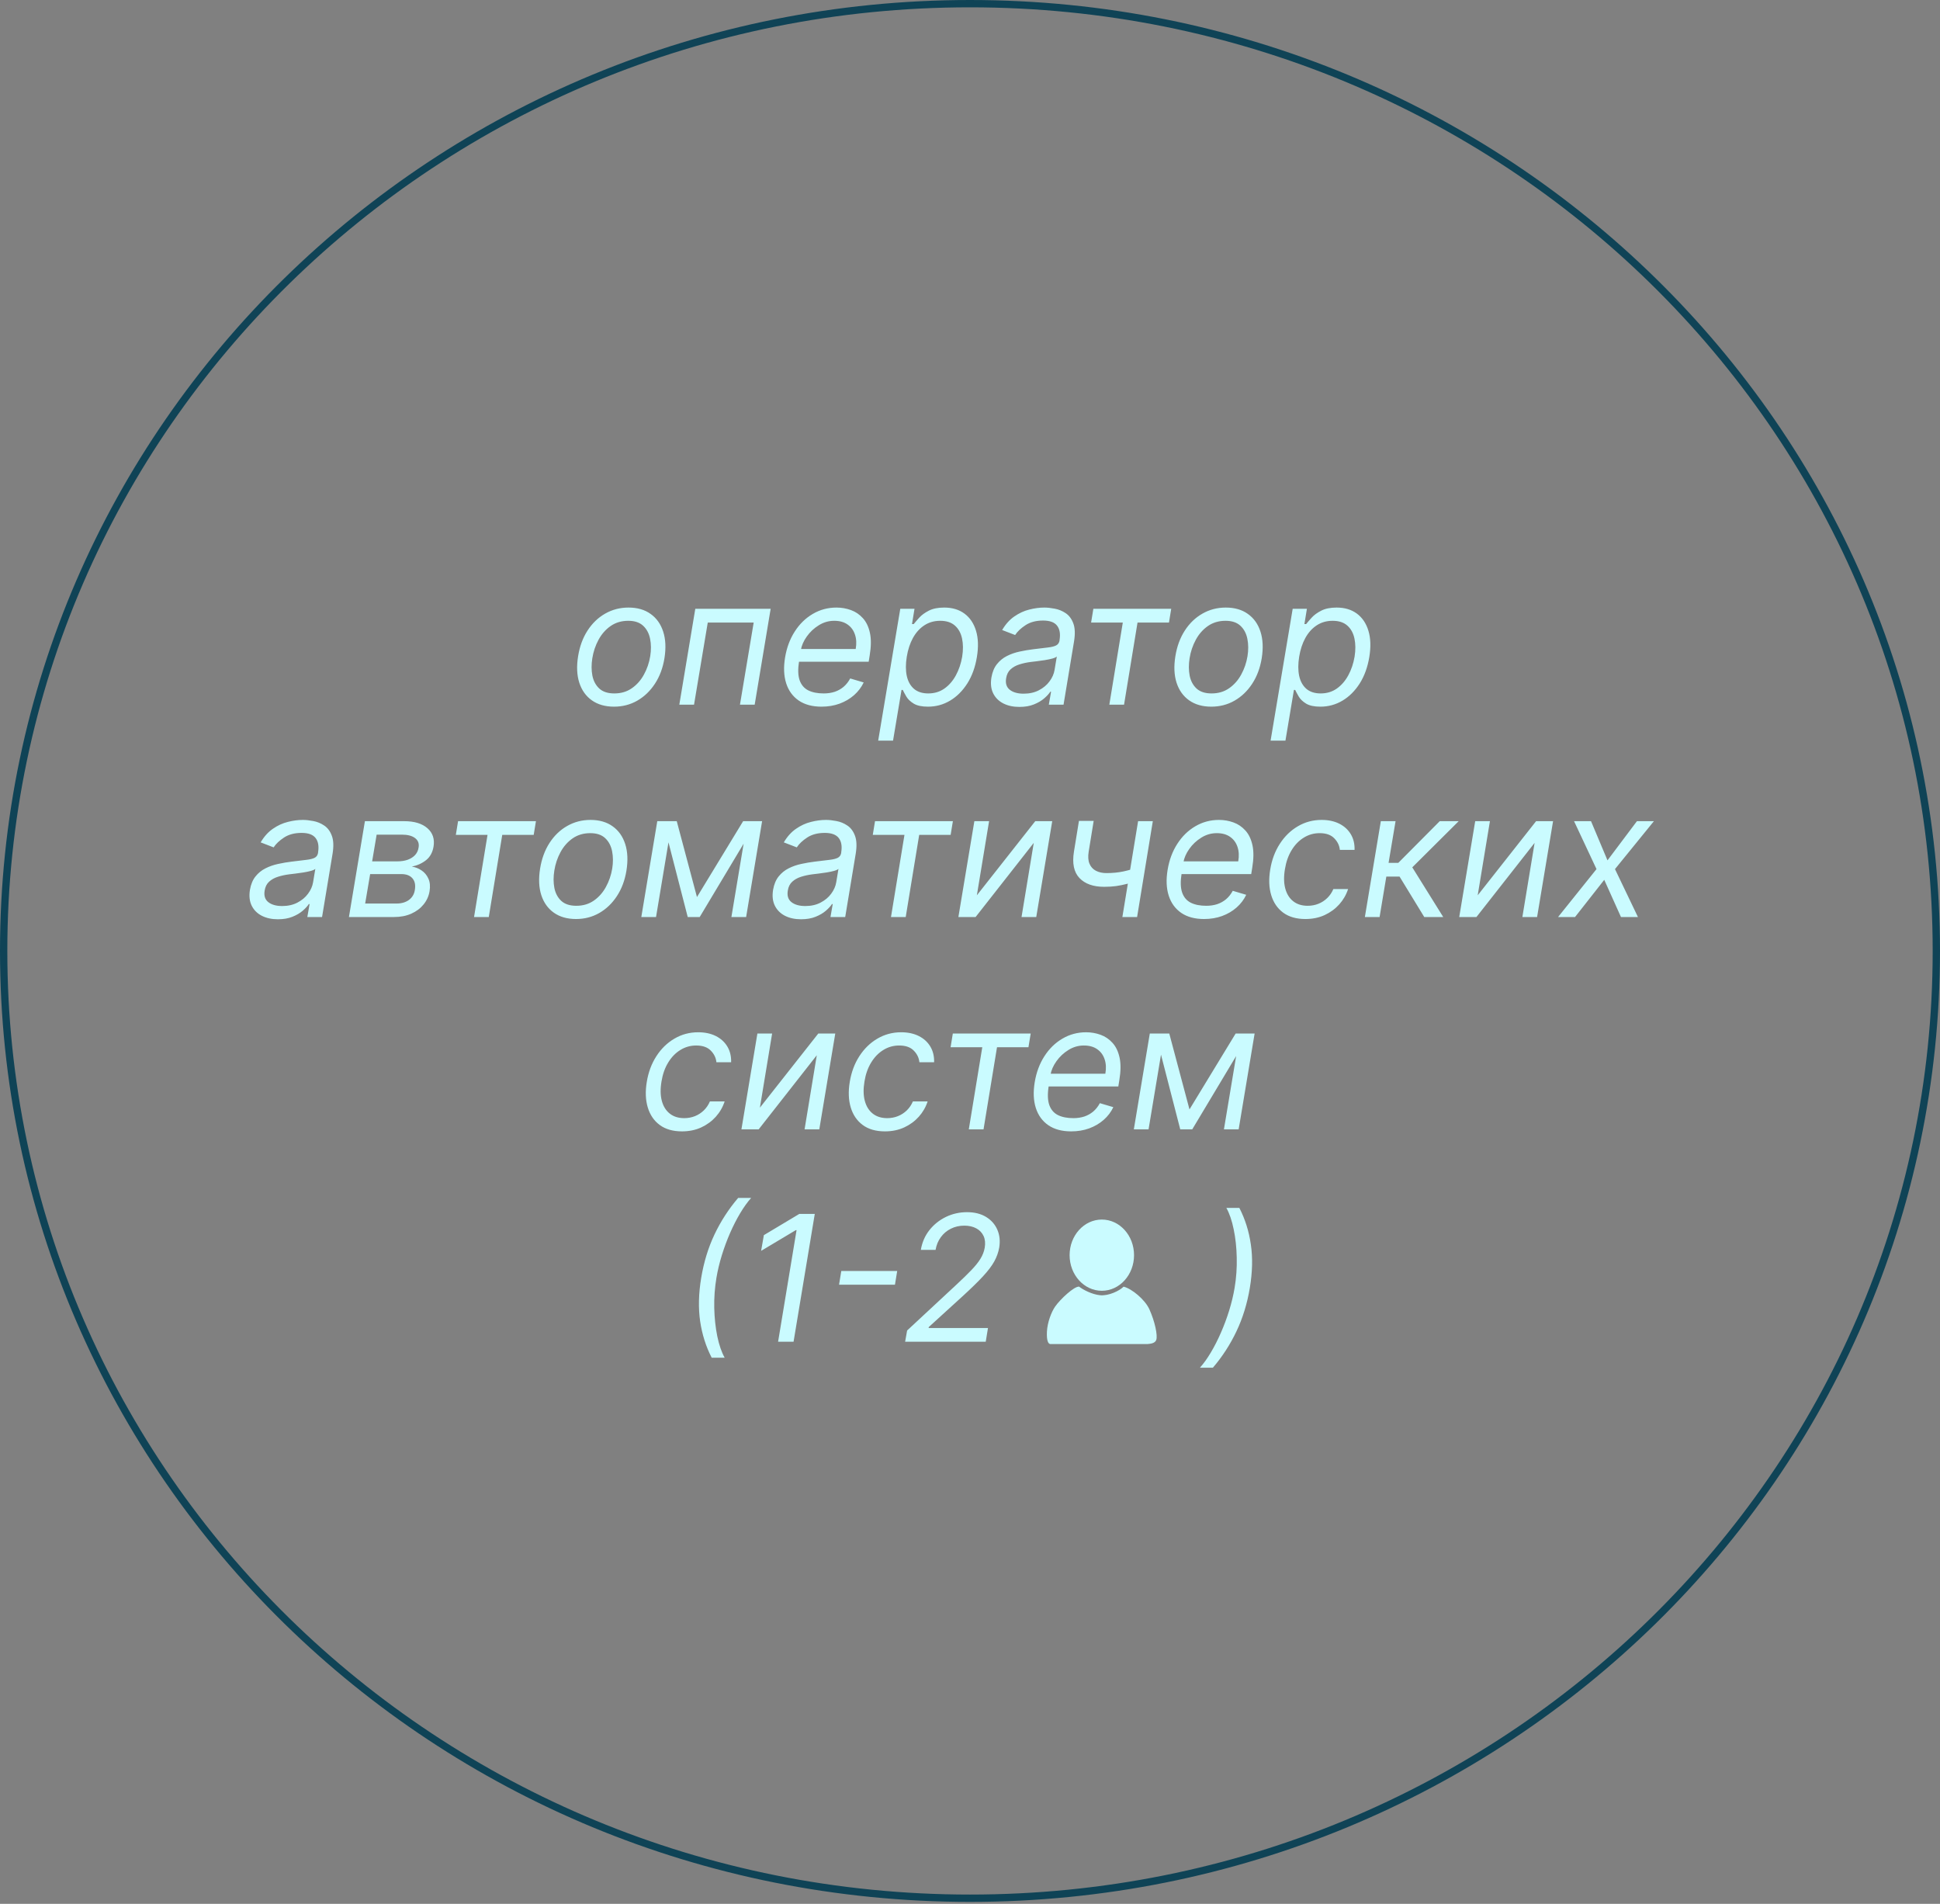<?xml version="1.0" encoding="UTF-8"?> <svg xmlns="http://www.w3.org/2000/svg" width="265" height="260" viewBox="0 0 265 260" fill="none"><rect x="0" y="0" width="265" height="260" fill="#808080" stroke="none"/><path d="M132.5 0.5C205.411 0.5 264.5 58.428 264.5 129.864C264.5 201.301 205.411 259.229 132.5 259.229C59.589 259.229 0.5 201.301 0.5 129.864C0.5 58.428 59.589 0.5 132.5 0.5Z" stroke="#0F4356"></path><path d="M83.876 96.505C82.671 96.505 81.663 96.218 80.85 95.644C80.038 95.07 79.464 94.266 79.129 93.232C78.799 92.198 78.745 90.994 78.967 89.619C79.183 88.278 79.612 87.11 80.254 86.116C80.902 85.116 81.706 84.343 82.666 83.798C83.632 83.247 84.694 82.971 85.853 82.971C87.058 82.971 88.064 83.261 88.87 83.84C89.683 84.414 90.257 85.221 90.592 86.261C90.927 87.295 90.984 88.505 90.762 89.891C90.546 91.221 90.112 92.383 89.459 93.377C88.811 94.366 88.007 95.136 87.046 95.687C86.092 96.232 85.035 96.505 83.876 96.505ZM83.91 94.698C84.831 94.698 85.629 94.463 86.305 93.991C86.987 93.519 87.538 92.897 87.959 92.124C88.385 91.352 88.671 90.516 88.819 89.619C88.956 88.766 88.95 87.974 88.802 87.241C88.654 86.502 88.339 85.909 87.856 85.46C87.373 85.005 86.694 84.778 85.819 84.778C84.899 84.778 84.095 85.016 83.407 85.494C82.725 85.971 82.174 86.599 81.754 87.377C81.334 88.156 81.052 88.994 80.91 89.891C80.774 90.744 80.777 91.536 80.919 92.269C81.066 92.997 81.382 93.585 81.865 94.034C82.353 94.477 83.035 94.698 83.91 94.698ZM92.793 96.232L94.975 83.141H105.27L103.088 96.232H101.077L102.952 85.016H96.679L94.804 96.232H92.793ZM112.216 96.505C110.961 96.505 109.924 96.227 109.105 95.67C108.287 95.107 107.716 94.323 107.392 93.318C107.069 92.306 107.017 91.13 107.239 89.789C107.461 88.448 107.901 87.266 108.56 86.244C109.219 85.215 110.04 84.414 111.023 83.84C112.006 83.261 113.086 82.971 114.262 82.971C114.944 82.971 115.6 83.085 116.23 83.312C116.861 83.539 117.407 83.909 117.867 84.42C118.327 84.926 118.648 85.596 118.83 86.431C119.012 87.266 119 88.295 118.796 89.516L118.659 90.369H108.569L108.841 88.63H116.887C117.017 87.891 116.983 87.232 116.784 86.653C116.591 86.073 116.253 85.616 115.77 85.281C115.293 84.945 114.688 84.778 113.955 84.778C113.199 84.778 112.495 84.982 111.841 85.391C111.188 85.795 110.642 86.306 110.205 86.926C109.767 87.539 109.495 88.164 109.387 88.801L109.148 90.301C108.978 91.386 109.003 92.249 109.225 92.891C109.452 93.534 109.847 93.997 110.409 94.281C110.972 94.559 111.676 94.698 112.523 94.698C113.063 94.698 113.56 94.624 114.015 94.477C114.469 94.323 114.875 94.096 115.233 93.795C115.591 93.488 115.892 93.107 116.137 92.653L117.978 93.198C117.665 93.857 117.225 94.437 116.657 94.937C116.094 95.431 115.435 95.818 114.679 96.096C113.929 96.369 113.108 96.505 112.216 96.505ZM119.959 101.142L122.976 83.141H124.919L124.578 85.221H124.817C124.999 84.994 125.249 84.704 125.567 84.352C125.891 83.994 126.326 83.676 126.871 83.397C127.422 83.113 128.124 82.971 128.976 82.971C130.078 82.971 131.002 83.247 131.746 83.798C132.49 84.349 133.016 85.13 133.323 86.141C133.63 87.153 133.669 88.346 133.442 89.721C133.215 91.107 132.78 92.309 132.138 93.326C131.496 94.338 130.712 95.122 129.786 95.678C128.86 96.23 127.851 96.505 126.76 96.505C125.919 96.505 125.269 96.366 124.809 96.088C124.348 95.803 124.013 95.482 123.803 95.124C123.593 94.761 123.431 94.46 123.317 94.221H123.147L121.988 101.142H119.959ZM123.863 89.687C123.703 90.676 123.703 91.548 123.863 92.303C124.027 93.053 124.354 93.641 124.843 94.068C125.337 94.488 125.988 94.698 126.794 94.698C127.635 94.698 128.371 94.477 129.002 94.034C129.638 93.585 130.161 92.982 130.57 92.227C130.985 91.465 131.272 90.619 131.431 89.687C131.578 88.766 131.573 87.937 131.414 87.198C131.255 86.454 130.931 85.866 130.442 85.434C129.953 84.997 129.283 84.778 128.431 84.778C127.613 84.778 126.888 84.985 126.257 85.4C125.632 85.809 125.115 86.383 124.706 87.122C124.303 87.855 124.022 88.71 123.863 89.687ZM139.244 96.539C138.414 96.539 137.687 96.383 137.062 96.07C136.437 95.752 135.974 95.295 135.673 94.698C135.372 94.096 135.289 93.369 135.426 92.516C135.556 91.766 135.809 91.159 136.184 90.693C136.559 90.221 137.014 89.852 137.548 89.585C138.088 89.312 138.667 89.11 139.287 88.98C139.912 88.843 140.534 88.738 141.153 88.664C141.96 88.562 142.616 88.482 143.122 88.426C143.627 88.369 144.008 88.275 144.264 88.144C144.52 88.014 144.676 87.789 144.733 87.471V87.403C144.869 86.568 144.758 85.917 144.4 85.451C144.042 84.98 143.403 84.744 142.483 84.744C141.528 84.744 140.73 84.954 140.088 85.374C139.446 85.795 138.971 86.244 138.664 86.721L136.892 86.039C137.358 85.244 137.914 84.624 138.562 84.181C139.21 83.732 139.889 83.42 140.599 83.244C141.309 83.062 141.994 82.971 142.653 82.971C143.074 82.971 143.548 83.022 144.076 83.124C144.605 83.221 145.099 83.423 145.559 83.73C146.025 84.036 146.375 84.499 146.608 85.119C146.846 85.738 146.88 86.568 146.71 87.607L145.278 96.232H143.267L143.574 94.46H143.471C143.289 94.744 143.011 95.048 142.636 95.372C142.267 95.695 141.798 95.971 141.23 96.198C140.667 96.426 140.005 96.539 139.244 96.539ZM139.824 94.732C140.619 94.732 141.315 94.576 141.912 94.264C142.514 93.951 142.997 93.548 143.36 93.053C143.73 92.559 143.96 92.039 144.051 91.494L144.358 89.653C144.255 89.755 144.054 89.849 143.752 89.934C143.451 90.014 143.11 90.085 142.73 90.147C142.355 90.204 141.988 90.255 141.63 90.301C141.278 90.34 140.994 90.374 140.778 90.403C140.244 90.471 139.735 90.582 139.252 90.735C138.775 90.883 138.372 91.107 138.042 91.409C137.718 91.704 137.517 92.107 137.437 92.619C137.318 93.318 137.485 93.846 137.94 94.204C138.395 94.556 139.022 94.732 139.824 94.732ZM149.043 85.016L149.35 83.141H159.986L159.679 85.016H155.384L153.543 96.232H151.532L153.373 85.016H149.043ZM165.462 96.505C164.257 96.505 163.249 96.218 162.436 95.644C161.624 95.07 161.05 94.266 160.715 93.232C160.385 92.198 160.331 90.994 160.553 89.619C160.769 88.278 161.198 87.11 161.84 86.116C162.488 85.116 163.292 84.343 164.252 83.798C165.218 83.247 166.28 82.971 167.439 82.971C168.644 82.971 169.65 83.261 170.456 83.84C171.269 84.414 171.843 85.221 172.178 86.261C172.513 87.295 172.57 88.505 172.348 89.891C172.132 91.221 171.698 92.383 171.044 93.377C170.397 94.366 169.593 95.136 168.632 95.687C167.678 96.232 166.621 96.505 165.462 96.505ZM165.496 94.698C166.417 94.698 167.215 94.463 167.891 93.991C168.573 93.519 169.124 92.897 169.544 92.124C169.971 91.352 170.257 90.516 170.405 89.619C170.542 88.766 170.536 87.974 170.388 87.241C170.24 86.502 169.925 85.909 169.442 85.46C168.959 85.005 168.28 84.778 167.405 84.778C166.485 84.778 165.681 85.016 164.993 85.494C164.311 85.971 163.76 86.599 163.34 87.377C162.919 88.156 162.638 88.994 162.496 89.891C162.36 90.744 162.363 91.536 162.505 92.269C162.652 92.997 162.968 93.585 163.451 94.034C163.939 94.477 164.621 94.698 165.496 94.698ZM173.561 101.142L176.578 83.141H178.521L178.18 85.221H178.419C178.6 84.994 178.85 84.704 179.169 84.352C179.493 83.994 179.927 83.676 180.473 83.397C181.024 83.113 181.725 82.971 182.578 82.971C183.68 82.971 184.603 83.247 185.348 83.798C186.092 84.349 186.618 85.13 186.924 86.141C187.231 87.153 187.271 88.346 187.044 89.721C186.816 91.107 186.382 92.309 185.74 93.326C185.098 94.338 184.314 95.122 183.387 95.678C182.461 96.23 181.453 96.505 180.362 96.505C179.521 96.505 178.87 96.366 178.41 96.088C177.95 95.803 177.615 95.482 177.404 95.124C177.194 94.761 177.032 94.46 176.919 94.221H176.748L175.589 101.142H173.561ZM177.464 89.687C177.305 90.676 177.305 91.548 177.464 92.303C177.629 93.053 177.956 93.641 178.444 94.068C178.939 94.488 179.589 94.698 180.396 94.698C181.237 94.698 181.973 94.477 182.603 94.034C183.24 93.585 183.762 92.982 184.172 92.227C184.586 91.465 184.873 90.619 185.032 89.687C185.18 88.766 185.174 87.937 185.015 87.198C184.856 86.454 184.532 85.866 184.044 85.434C183.555 84.997 182.885 84.778 182.032 84.778C181.214 84.778 180.49 84.985 179.859 85.4C179.234 85.809 178.717 86.383 178.308 87.122C177.904 87.855 177.623 88.71 177.464 89.687ZM37.959 125.539C37.129 125.539 36.402 125.383 35.777 125.07C35.152 124.752 34.689 124.295 34.388 123.698C34.087 123.096 34.004 122.369 34.141 121.517C34.271 120.767 34.524 120.159 34.899 119.693C35.274 119.221 35.729 118.852 36.263 118.585C36.803 118.312 37.382 118.11 38.001 117.98C38.626 117.843 39.249 117.738 39.868 117.664C40.675 117.562 41.331 117.482 41.837 117.426C42.342 117.369 42.723 117.275 42.979 117.144C43.234 117.014 43.391 116.789 43.447 116.471V116.403C43.584 115.568 43.473 114.917 43.115 114.451C42.757 113.98 42.118 113.744 41.197 113.744C40.243 113.744 39.445 113.954 38.803 114.374C38.16 114.795 37.686 115.244 37.379 115.721L35.606 115.039C36.072 114.244 36.629 113.624 37.277 113.181C37.925 112.732 38.604 112.42 39.314 112.244C40.024 112.062 40.709 111.971 41.368 111.971C41.788 111.971 42.263 112.022 42.791 112.124C43.32 112.221 43.814 112.423 44.274 112.73C44.74 113.036 45.09 113.499 45.322 114.119C45.561 114.738 45.595 115.568 45.425 116.607L43.993 125.232H41.981L42.288 123.46H42.186C42.004 123.744 41.726 124.048 41.351 124.372C40.981 124.695 40.513 124.971 39.945 125.198C39.382 125.426 38.72 125.539 37.959 125.539ZM38.538 123.732C39.334 123.732 40.03 123.576 40.626 123.264C41.229 122.951 41.712 122.548 42.075 122.053C42.445 121.559 42.675 121.039 42.766 120.494L43.072 118.653C42.97 118.755 42.769 118.849 42.467 118.934C42.166 119.014 41.825 119.085 41.445 119.147C41.07 119.204 40.703 119.255 40.345 119.301C39.993 119.34 39.709 119.374 39.493 119.403C38.959 119.471 38.45 119.582 37.967 119.735C37.49 119.883 37.087 120.107 36.757 120.409C36.433 120.704 36.231 121.107 36.152 121.619C36.033 122.318 36.2 122.846 36.655 123.204C37.109 123.556 37.737 123.732 38.538 123.732ZM47.664 125.232L49.846 112.142H55.198C56.596 112.142 57.658 112.463 58.386 113.105C59.113 113.741 59.391 114.579 59.221 115.619C59.084 116.42 58.744 117.036 58.198 117.468C57.653 117.9 57.005 118.193 56.255 118.346C56.721 118.414 57.158 118.585 57.568 118.857C57.982 119.13 58.298 119.505 58.514 119.982C58.735 120.46 58.789 121.039 58.675 121.721C58.562 122.392 58.289 122.991 57.857 123.519C57.431 124.048 56.874 124.465 56.187 124.772C55.505 125.079 54.721 125.232 53.834 125.232H47.664ZM49.88 123.392H54.141C54.84 123.392 55.414 123.227 55.863 122.897C56.312 122.562 56.579 122.113 56.664 121.551C56.783 120.869 56.675 120.335 56.34 119.948C56.011 119.562 55.505 119.369 54.823 119.369H50.562L49.88 123.392ZM50.834 117.63H54.278C54.812 117.63 55.286 117.556 55.701 117.409C56.116 117.255 56.451 117.039 56.707 116.761C56.962 116.477 57.119 116.142 57.175 115.755C57.278 115.21 57.121 114.778 56.707 114.46C56.298 114.142 55.693 113.982 54.891 113.982H51.448L50.834 117.63ZM62.266 114.017L62.572 112.142H73.209L72.902 114.017H68.606L66.766 125.232H64.754L66.595 114.017H62.266ZM78.685 125.505C77.48 125.505 76.472 125.218 75.659 124.644C74.847 124.07 74.273 123.267 73.938 122.232C73.608 121.198 73.554 119.994 73.776 118.619C73.992 117.278 74.421 116.11 75.062 115.116C75.71 114.116 76.514 113.343 77.474 112.798C78.44 112.247 79.503 111.971 80.662 111.971C81.867 111.971 82.872 112.261 83.679 112.84C84.492 113.414 85.065 114.221 85.401 115.261C85.736 116.295 85.793 117.505 85.571 118.892C85.355 120.221 84.921 121.383 84.267 122.377C83.619 123.366 82.815 124.136 81.855 124.687C80.901 125.232 79.844 125.505 78.685 125.505ZM78.719 123.698C79.639 123.698 80.438 123.463 81.114 122.991C81.796 122.519 82.347 121.897 82.767 121.124C83.193 120.352 83.48 119.517 83.628 118.619C83.764 117.767 83.758 116.974 83.611 116.241C83.463 115.502 83.148 114.909 82.665 114.46C82.182 114.005 81.503 113.778 80.628 113.778C79.707 113.778 78.903 114.017 78.216 114.494C77.534 114.971 76.983 115.599 76.562 116.377C76.142 117.156 75.861 117.994 75.719 118.892C75.582 119.744 75.585 120.536 75.727 121.269C75.875 121.997 76.19 122.585 76.673 123.034C77.162 123.477 77.844 123.698 78.719 123.698ZM95.204 122.505L101.511 112.142H103.42L95.579 125.232H93.942L90.567 112.142H92.442L95.204 122.505ZM91.795 112.142L89.613 125.232H87.602L89.783 112.142H91.795ZM99.908 125.232L102.09 112.142H104.102L101.92 125.232H99.908ZM109.42 125.539C108.59 125.539 107.863 125.383 107.238 125.07C106.613 124.752 106.15 124.295 105.849 123.698C105.548 123.096 105.465 122.369 105.602 121.517C105.732 120.767 105.985 120.159 106.36 119.693C106.735 119.221 107.19 118.852 107.724 118.585C108.263 118.312 108.843 118.11 109.462 117.98C110.087 117.843 110.71 117.738 111.329 117.664C112.136 117.562 112.792 117.482 113.298 117.426C113.803 117.369 114.184 117.275 114.44 117.144C114.695 117.014 114.852 116.789 114.908 116.471V116.403C115.045 115.568 114.934 114.917 114.576 114.451C114.218 113.98 113.579 113.744 112.658 113.744C111.704 113.744 110.906 113.954 110.263 114.374C109.621 114.795 109.147 115.244 108.84 115.721L107.067 115.039C107.533 114.244 108.09 113.624 108.738 113.181C109.386 112.732 110.065 112.42 110.775 112.244C111.485 112.062 112.17 111.971 112.829 111.971C113.249 111.971 113.724 112.022 114.252 112.124C114.781 112.221 115.275 112.423 115.735 112.73C116.201 113.036 116.55 113.499 116.783 114.119C117.022 114.738 117.056 115.568 116.886 116.607L115.454 125.232H113.442L113.749 123.46H113.647C113.465 123.744 113.187 124.048 112.812 124.372C112.442 124.695 111.974 124.971 111.406 125.198C110.843 125.426 110.181 125.539 109.42 125.539ZM109.999 123.732C110.795 123.732 111.491 123.576 112.087 123.264C112.69 122.951 113.173 122.548 113.536 122.053C113.906 121.559 114.136 121.039 114.227 120.494L114.533 118.653C114.431 118.755 114.229 118.849 113.928 118.934C113.627 119.014 113.286 119.085 112.906 119.147C112.531 119.204 112.164 119.255 111.806 119.301C111.454 119.34 111.17 119.374 110.954 119.403C110.42 119.471 109.911 119.582 109.428 119.735C108.951 119.883 108.548 120.107 108.218 120.409C107.894 120.704 107.692 121.107 107.613 121.619C107.494 122.318 107.661 122.846 108.116 123.204C108.57 123.556 109.198 123.732 109.999 123.732ZM119.219 114.017L119.526 112.142H130.162L129.855 114.017H125.56L123.719 125.232H121.707L123.548 114.017H119.219ZM133.437 122.267L141.414 112.142H143.732L141.55 125.232H139.539L141.21 115.107L133.266 125.232H130.914L133.096 112.142H135.107L133.437 122.267ZM157.473 112.142L155.325 125.232H153.314L155.462 112.142H157.473ZM155.666 118.38L155.359 120.255C154.876 120.426 154.399 120.576 153.928 120.707C153.456 120.832 152.967 120.931 152.462 121.005C151.962 121.073 151.416 121.107 150.825 121.107C149.337 121.107 148.212 120.707 147.45 119.906C146.689 119.105 146.439 117.903 146.7 116.301L147.382 112.107H149.393L148.712 116.301C148.604 116.971 148.641 117.522 148.822 117.954C149.004 118.386 149.297 118.707 149.7 118.917C150.109 119.127 150.587 119.232 151.132 119.232C151.979 119.232 152.76 119.156 153.476 119.002C154.197 118.843 154.928 118.636 155.666 118.38ZM164.47 125.505C163.214 125.505 162.178 125.227 161.359 124.67C160.541 124.107 159.97 123.323 159.646 122.318C159.322 121.306 159.271 120.13 159.493 118.789C159.714 117.448 160.155 116.267 160.814 115.244C161.473 114.215 162.294 113.414 163.277 112.84C164.26 112.261 165.339 111.971 166.516 111.971C167.197 111.971 167.854 112.085 168.484 112.312C169.115 112.539 169.661 112.909 170.121 113.42C170.581 113.926 170.902 114.596 171.084 115.431C171.266 116.267 171.254 117.295 171.05 118.517L170.913 119.369H160.822L161.095 117.63H169.141C169.271 116.892 169.237 116.232 169.038 115.653C168.845 115.073 168.507 114.616 168.024 114.281C167.547 113.945 166.942 113.778 166.209 113.778C165.453 113.778 164.749 113.982 164.095 114.392C163.442 114.795 162.896 115.306 162.459 115.926C162.021 116.539 161.749 117.164 161.641 117.801L161.402 119.301C161.232 120.386 161.257 121.249 161.479 121.892C161.706 122.534 162.101 122.997 162.663 123.281C163.226 123.559 163.93 123.698 164.777 123.698C165.317 123.698 165.814 123.624 166.268 123.477C166.723 123.323 167.129 123.096 167.487 122.795C167.845 122.488 168.146 122.107 168.391 121.653L170.232 122.198C169.919 122.857 169.479 123.437 168.911 123.937C168.348 124.431 167.689 124.818 166.933 125.096C166.183 125.369 165.362 125.505 164.47 125.505ZM178.315 125.505C177.082 125.505 176.071 125.215 175.281 124.636C174.497 124.056 173.952 123.258 173.645 122.241C173.338 121.224 173.293 120.062 173.509 118.755C173.724 117.426 174.162 116.252 174.821 115.235C175.48 114.213 176.301 113.414 177.284 112.84C178.267 112.261 179.349 111.971 180.531 111.971C181.452 111.971 182.253 112.142 182.935 112.482C183.616 112.823 184.142 113.301 184.511 113.914C184.881 114.528 185.054 115.244 185.031 116.062H183.02C182.963 115.465 182.707 114.937 182.253 114.477C181.804 114.011 181.139 113.778 180.259 113.778C179.474 113.778 178.753 113.982 178.094 114.392C177.435 114.795 176.881 115.366 176.432 116.105C175.983 116.838 175.679 117.698 175.52 118.687C175.349 119.698 175.364 120.579 175.562 121.329C175.761 122.079 176.122 122.661 176.645 123.076C177.168 123.491 177.827 123.698 178.622 123.698C179.145 123.698 179.634 123.607 180.088 123.426C180.543 123.244 180.946 122.982 181.298 122.642C181.651 122.301 181.929 121.892 182.134 121.414H184.145C183.895 122.187 183.494 122.883 182.943 123.502C182.392 124.116 181.724 124.605 180.94 124.968C180.156 125.326 179.281 125.505 178.315 125.505ZM186.438 125.232L188.619 112.142H190.631L189.676 117.835H191.006L196.665 112.142H199.256L192.915 118.448L197.142 125.232H194.551L191.176 119.71H189.369L188.449 125.232H186.438ZM201.851 122.267L209.828 112.142H212.146L209.964 125.232H207.953L209.624 115.107L201.68 125.232H199.328L201.51 112.142H203.521L201.851 122.267ZM217.33 112.142L219.58 117.494L223.603 112.142H225.921L220.603 118.687L223.739 125.232H221.421L219.137 120.153L215.148 125.232H212.83L218.08 118.687L215.012 112.142H217.33ZM93.155 154.505C91.922 154.505 90.911 154.215 90.121 153.636C89.337 153.056 88.791 152.258 88.485 151.241C88.178 150.224 88.132 149.062 88.348 147.755C88.564 146.426 89.002 145.252 89.661 144.235C90.32 143.213 91.141 142.414 92.124 141.84C93.107 141.261 94.189 140.971 95.371 140.971C96.291 140.971 97.093 141.142 97.775 141.482C98.456 141.823 98.982 142.301 99.351 142.914C99.721 143.528 99.894 144.244 99.871 145.062H97.86C97.803 144.465 97.547 143.937 97.093 143.477C96.644 143.011 95.979 142.778 95.098 142.778C94.314 142.778 93.593 142.982 92.934 143.392C92.275 143.795 91.721 144.366 91.272 145.105C90.823 145.838 90.519 146.698 90.36 147.687C90.189 148.698 90.204 149.579 90.402 150.329C90.601 151.079 90.962 151.661 91.485 152.076C92.007 152.491 92.666 152.698 93.462 152.698C93.985 152.698 94.473 152.607 94.928 152.426C95.382 152.244 95.786 151.982 96.138 151.642C96.49 151.301 96.769 150.892 96.973 150.414H98.985C98.735 151.187 98.334 151.883 97.783 152.502C97.232 153.116 96.564 153.605 95.78 153.968C94.996 154.326 94.121 154.505 93.155 154.505ZM103.8 151.267L111.777 141.142H114.096L111.914 154.232H109.902L111.573 144.107L103.63 154.232H101.277L103.459 141.142H105.471L103.8 151.267ZM120.882 154.505C119.649 154.505 118.637 154.215 117.848 153.636C117.064 153.056 116.518 152.258 116.211 151.241C115.904 150.224 115.859 149.062 116.075 147.755C116.291 146.426 116.728 145.252 117.387 144.235C118.047 143.213 118.868 142.414 119.85 141.84C120.833 141.261 121.916 140.971 123.098 140.971C124.018 140.971 124.819 141.142 125.501 141.482C126.183 141.823 126.708 142.301 127.078 142.914C127.447 143.528 127.62 144.244 127.598 145.062H125.586C125.529 144.465 125.274 143.937 124.819 143.477C124.37 143.011 123.706 142.778 122.825 142.778C122.041 142.778 121.319 142.982 120.66 143.392C120.001 143.795 119.447 144.366 118.998 145.105C118.549 145.838 118.245 146.698 118.086 147.687C117.916 148.698 117.93 149.579 118.129 150.329C118.328 151.079 118.689 151.661 119.211 152.076C119.734 152.491 120.393 152.698 121.189 152.698C121.711 152.698 122.2 152.607 122.654 152.426C123.109 152.244 123.512 151.982 123.865 151.642C124.217 151.301 124.495 150.892 124.7 150.414H126.711C126.461 151.187 126.061 151.883 125.51 152.502C124.958 153.116 124.291 153.605 123.507 153.968C122.723 154.326 121.848 154.505 120.882 154.505ZM129.848 143.017L130.154 141.142H140.791L140.484 143.017H136.189L134.348 154.232H132.336L134.177 143.017H129.848ZM146.318 154.505C145.062 154.505 144.025 154.227 143.207 153.67C142.389 153.107 141.818 152.323 141.494 151.318C141.17 150.306 141.119 149.13 141.341 147.789C141.562 146.448 142.002 145.267 142.662 144.244C143.321 143.215 144.142 142.414 145.125 141.84C146.108 141.261 147.187 140.971 148.363 140.971C149.045 140.971 149.701 141.085 150.332 141.312C150.963 141.539 151.508 141.909 151.968 142.42C152.429 142.926 152.75 143.596 152.931 144.431C153.113 145.267 153.102 146.295 152.897 147.517L152.761 148.369H142.67L142.943 146.63H150.988C151.119 145.892 151.085 145.232 150.886 144.653C150.693 144.073 150.355 143.616 149.872 143.281C149.395 142.945 148.789 142.778 148.056 142.778C147.301 142.778 146.596 142.982 145.943 143.392C145.289 143.795 144.744 144.306 144.306 144.926C143.869 145.539 143.596 146.164 143.488 146.801L143.25 148.301C143.079 149.386 143.105 150.249 143.326 150.892C143.554 151.534 143.949 151.997 144.511 152.281C145.074 152.559 145.778 152.698 146.625 152.698C147.164 152.698 147.662 152.624 148.116 152.477C148.571 152.323 148.977 152.096 149.335 151.795C149.693 151.488 149.994 151.107 150.238 150.653L152.079 151.198C151.767 151.857 151.326 152.437 150.758 152.937C150.196 153.431 149.537 153.818 148.781 154.096C148.031 154.369 147.21 154.505 146.318 154.505ZM162.481 151.505L168.788 141.142H170.697L162.856 154.232H161.22L157.845 141.142H159.72L162.481 151.505ZM159.072 141.142L156.89 154.232H154.879L157.061 141.142H159.072ZM167.186 154.232L169.368 141.142H171.379L169.197 154.232H167.186ZM95.783 174.505C96.141 172.357 96.746 170.383 97.599 168.582C98.457 166.775 99.533 165.113 100.829 163.596H102.602C102.102 164.159 101.604 164.852 101.11 165.676C100.621 166.494 100.161 167.394 99.729 168.377C99.303 169.355 98.928 170.366 98.604 171.411C98.281 172.457 98.033 173.488 97.863 174.505C97.636 175.857 97.536 177.23 97.565 178.622C97.599 180.014 97.738 181.306 97.982 182.499C98.232 183.693 98.567 184.664 98.988 185.414H97.215C96.431 183.897 95.906 182.238 95.638 180.437C95.377 178.63 95.425 176.653 95.783 174.505ZM111.297 165.778L108.399 183.232H106.286L108.808 167.994H108.706L103.967 170.823L104.342 168.676L109.183 165.778H111.297ZM122.555 173.568L122.249 175.443H114.612L114.919 173.568H122.555ZM123.638 183.232L123.911 181.698L130.695 175.392C131.49 174.653 132.152 174.008 132.68 173.457C133.214 172.906 133.629 172.389 133.925 171.906C134.226 171.423 134.422 170.914 134.513 170.38C134.615 169.767 134.561 169.235 134.351 168.786C134.141 168.338 133.808 167.991 133.354 167.747C132.899 167.502 132.354 167.38 131.717 167.38C131.047 167.38 130.436 167.519 129.885 167.798C129.334 168.07 128.876 168.457 128.513 168.957C128.149 169.451 127.911 170.028 127.797 170.687H125.786C125.956 169.664 126.345 168.767 126.953 167.994C127.567 167.221 128.32 166.619 129.212 166.187C130.109 165.755 131.07 165.539 132.092 165.539C133.115 165.539 133.982 165.755 134.692 166.187C135.402 166.619 135.916 167.201 136.234 167.934C136.553 168.667 136.638 169.482 136.49 170.38C136.376 171.028 136.152 171.656 135.817 172.264C135.482 172.872 134.967 173.551 134.274 174.301C133.587 175.045 132.655 175.954 131.479 177.028L126.876 181.221L126.842 181.357H134.956L134.649 183.232H123.638ZM170.726 175.869C170.368 178.017 169.76 179.994 168.902 181.801C168.05 183.602 166.976 185.261 165.68 186.778H163.908C164.413 186.215 164.911 185.522 165.399 184.698C165.888 183.88 166.345 182.982 166.771 182.005C167.203 181.022 167.581 180.008 167.905 178.963C168.229 177.911 168.476 176.88 168.646 175.869C168.874 174.517 168.97 173.144 168.936 171.752C168.908 170.36 168.768 169.068 168.518 167.874C168.274 166.681 167.942 165.71 167.521 164.96H169.294C170.078 166.477 170.601 168.139 170.862 169.945C171.129 171.747 171.084 173.721 170.726 175.869Z" fill="#CAFBFF"></path><path d="M150.279 176.883C149.166 176.779 147.901 176.109 147.41 175.711C146.75 175.624 144.808 177.444 144.12 178.443C143.627 179.16 143.067 180.574 143.008 181.876C142.95 183.169 143.211 183.519 143.46 183.548H144.227H156.763C157.117 183.512 157.769 183.47 157.942 182.984C158.158 182.376 157.755 180.464 156.999 178.794C156.409 177.491 154.621 175.993 153.481 175.711C152.931 176.276 151.438 176.992 150.279 176.883Z" fill="#CAFBFF"></path><ellipse cx="150.507" cy="171.411" rx="4.401" ry="4.863" fill="#CAFBFF"></ellipse></svg> 